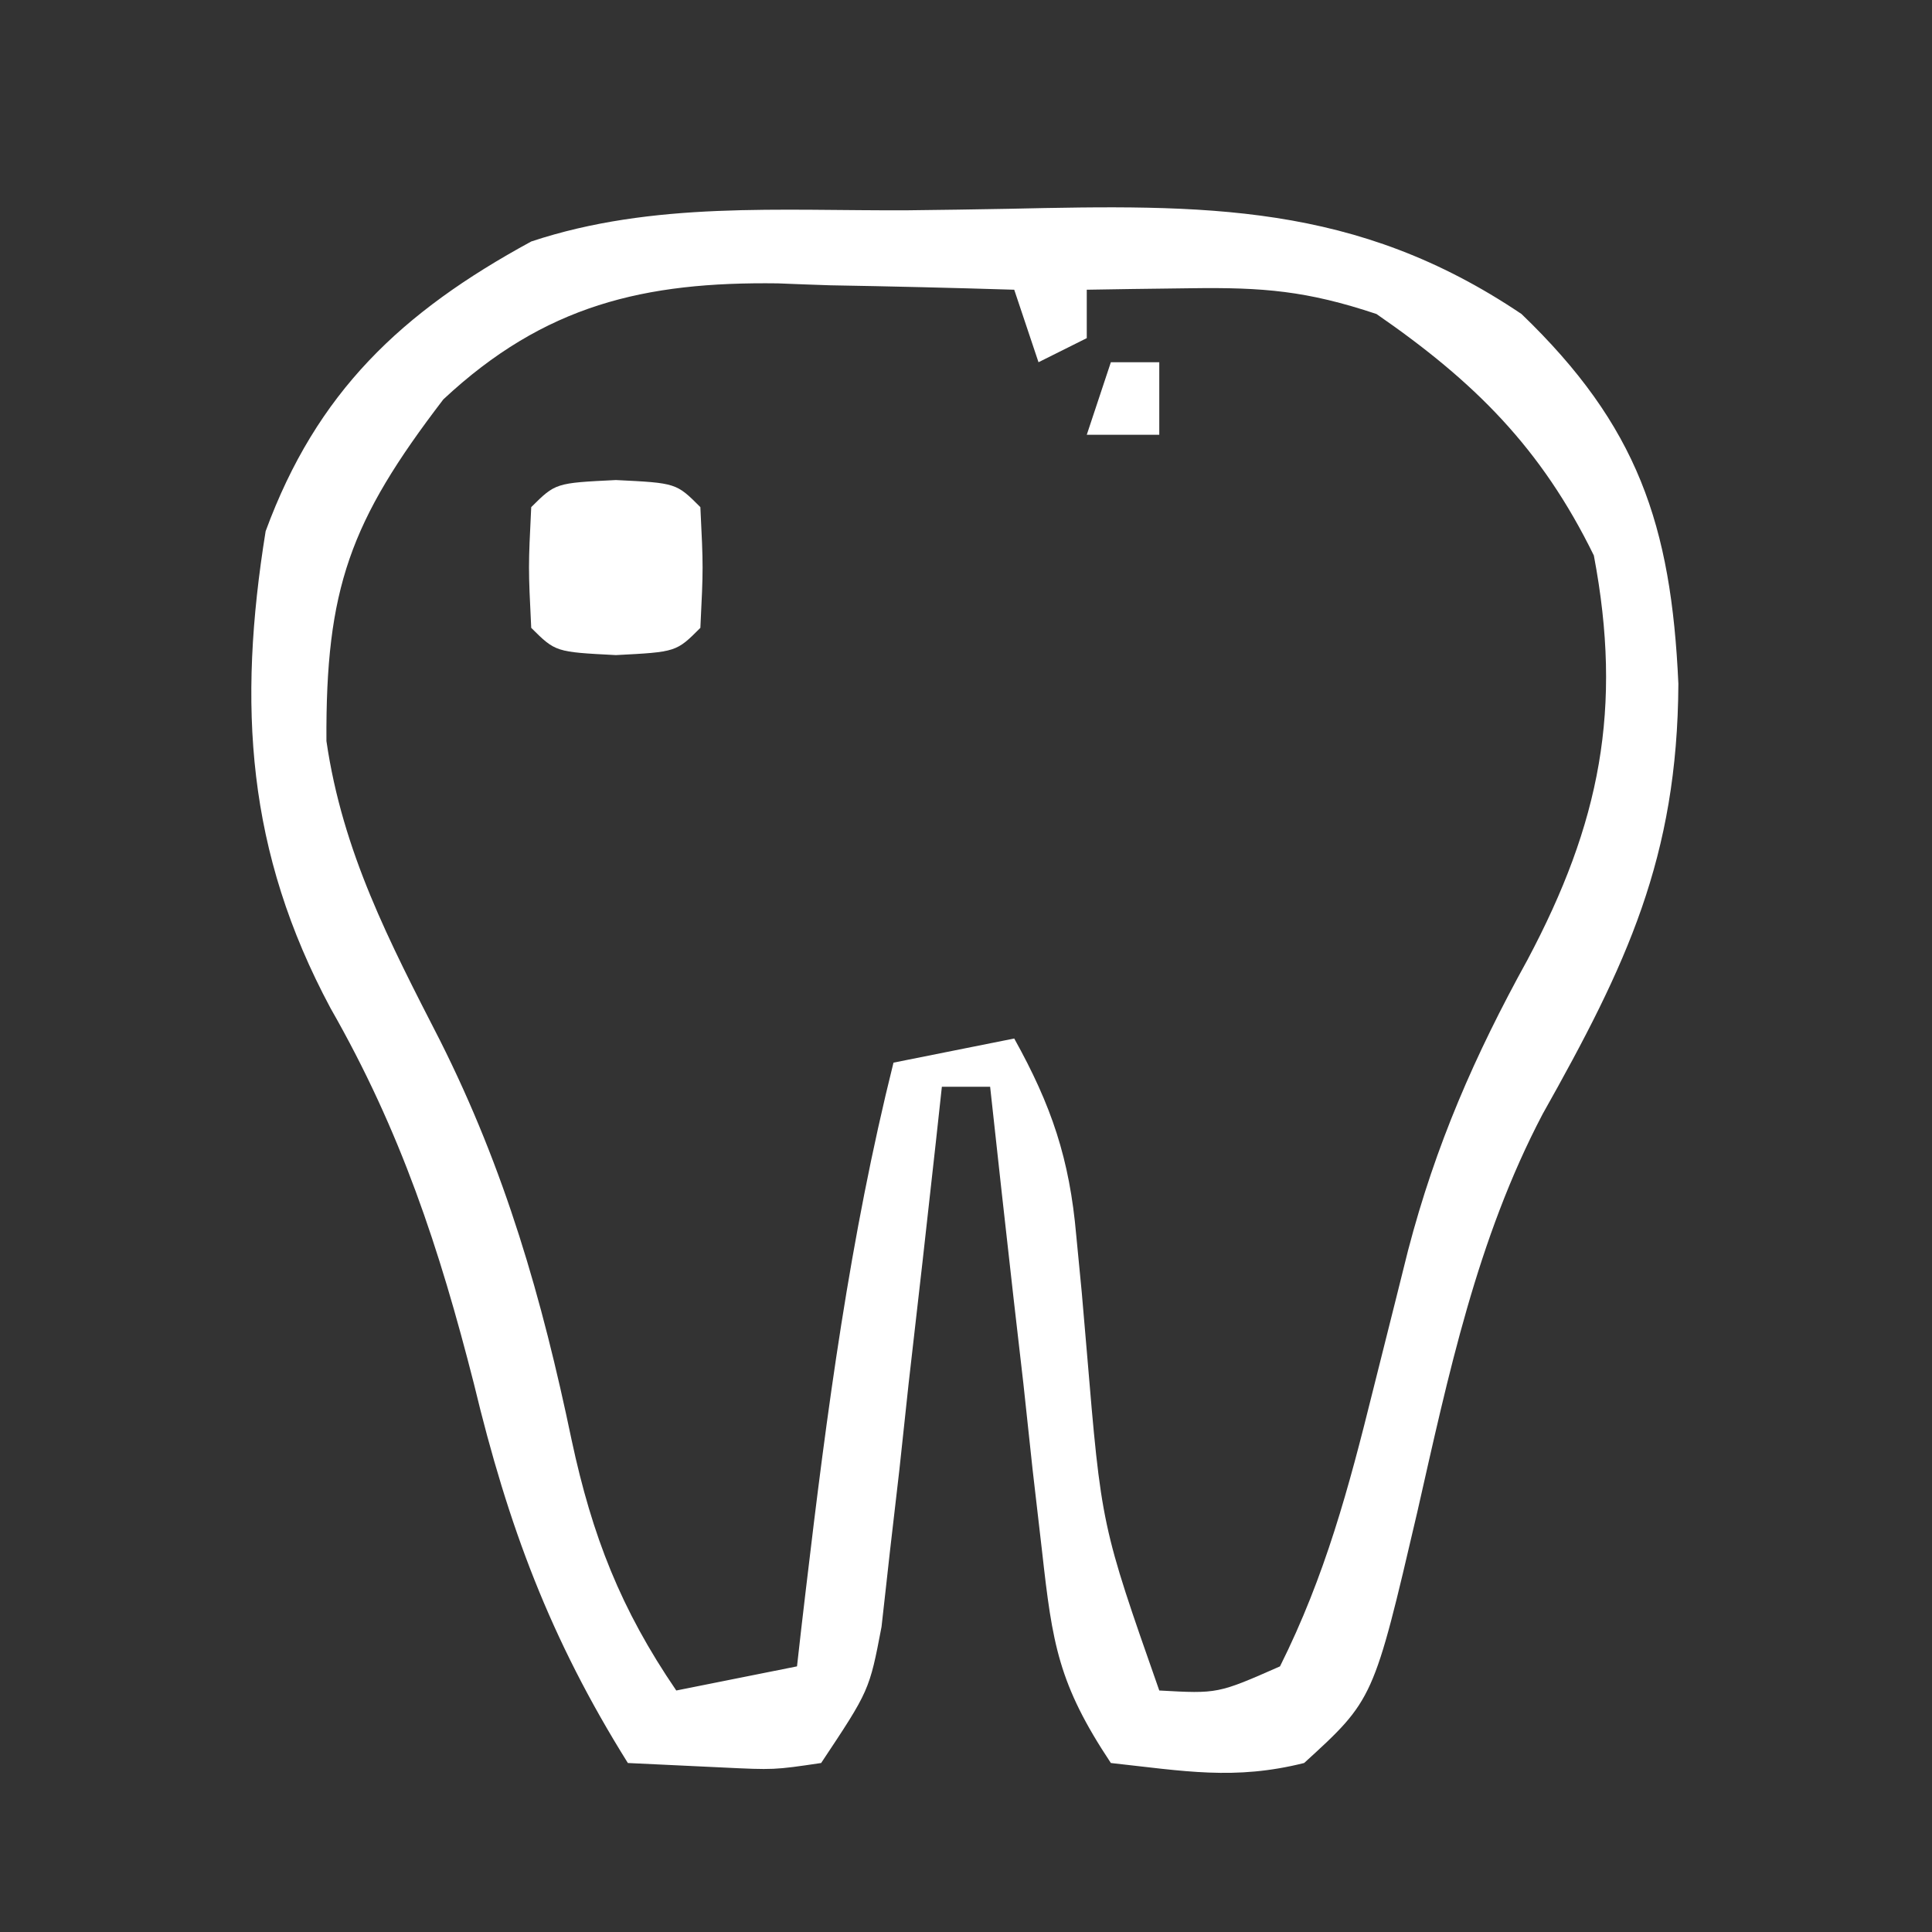 <?xml version="1.0" encoding="UTF-8"?>
<svg xmlns="http://www.w3.org/2000/svg" xmlns:xlink="http://www.w3.org/1999/xlink" width="51px" height="51px" viewBox="0 0 51 51" version="1.1">
<rect x="0" y="0" width="51" height="51" fill="#333333" stroke="none"/>
<g id="surface1">
<path style=" stroke:none;fill-rule:nonzero;fill:rgb(100%,100%,100%);fill-opacity:1;" d="M 23.973 5.551 C 24.852 5.543 25.73 5.527 26.613 5.512 C 31.797 5.398 35.785 5.34 40.164 8.289 C 43.227 11.234 44.117 13.852 44.305 18.051 C 44.281 22.637 42.938 25.469 40.723 29.406 C 38.988 32.707 38.234 36.297 37.414 39.91 C 36.258 44.867 36.258 44.867 34.426 46.539 C 32.586 47 31.254 46.75 29.324 46.539 C 27.938 44.453 27.781 43.398 27.508 40.953 C 27.426 40.238 27.344 39.527 27.258 38.793 C 27.176 38.047 27.098 37.305 27.016 36.535 C 26.887 35.41 26.887 35.41 26.754 34.258 C 26.543 32.402 26.34 30.547 26.137 28.688 C 25.715 28.688 25.297 28.688 24.863 28.688 C 24.812 29.16 24.762 29.633 24.707 30.121 C 24.473 32.258 24.23 34.398 23.984 36.535 C 23.863 37.652 23.863 37.652 23.742 38.793 C 23.66 39.504 23.578 40.219 23.492 40.953 C 23.418 41.609 23.348 42.266 23.27 42.945 C 22.949 44.625 22.949 44.625 21.676 46.539 C 20.434 46.723 20.434 46.723 19.047 46.656 C 18.23 46.617 17.414 46.578 16.574 46.539 C 14.52 43.254 13.414 40.285 12.512 36.535 C 11.598 32.945 10.578 29.855 8.727 26.617 C 6.512 22.484 6.27 18.625 7.012 14.023 C 8.359 10.355 10.59 8.242 14.023 6.375 C 17.242 5.305 20.605 5.57 23.973 5.551 Z M 11.703 10.543 C 9.238 13.762 8.594 15.535 8.617 19.562 C 9.043 22.492 10.281 24.863 11.613 27.461 C 13.336 30.887 14.309 34.273 15.09 38.016 C 15.633 40.551 16.387 42.48 17.852 44.625 C 19.43 44.309 19.43 44.309 21.039 43.988 C 21.113 43.316 21.191 42.648 21.273 41.957 C 21.828 37.254 22.438 32.652 23.586 28.051 C 24.641 27.84 25.691 27.629 26.773 27.414 C 27.758 29.184 28.234 30.594 28.41 32.609 C 28.457 33.105 28.504 33.602 28.555 34.109 C 28.598 34.621 28.641 35.133 28.688 35.66 C 29.074 40.273 29.074 40.273 30.602 44.625 C 32.148 44.711 32.148 44.711 33.789 43.988 C 34.984 41.594 35.602 39.285 36.246 36.691 C 36.547 35.492 36.547 35.492 36.855 34.266 C 36.957 33.852 37.062 33.438 37.168 33.012 C 37.898 30.219 38.93 27.859 40.32 25.34 C 42.238 21.734 42.84 18.703 42.074 14.664 C 40.684 11.824 38.926 10.078 36.336 8.289 C 34.5 7.676 33.344 7.582 31.438 7.609 C 30.922 7.617 30.406 7.621 29.875 7.629 C 29.484 7.637 29.09 7.641 28.688 7.648 C 28.688 8.07 28.688 8.492 28.688 8.926 C 28.055 9.242 28.055 9.242 27.414 9.562 C 27.203 8.93 26.992 8.301 26.773 7.648 C 25.152 7.598 23.535 7.559 21.914 7.531 C 21.461 7.516 21.004 7.5 20.535 7.48 C 17.012 7.434 14.375 8.047 11.703 10.543 Z M 11.703 10.543 "/>
<path style=" stroke:none;fill-rule:nonzero;fill:rgb(100%,100%,100%);fill-opacity:1;" d="M 16.258 12.672 C 17.852 12.75 17.852 12.75 18.488 13.387 C 18.566 14.98 18.566 14.98 18.488 16.574 C 17.852 17.211 17.852 17.211 16.258 17.293 C 14.664 17.211 14.664 17.211 14.023 16.574 C 13.945 14.98 13.945 14.98 14.023 13.387 C 14.664 12.75 14.664 12.75 16.258 12.672 Z M 16.258 12.672 "/>
<path style=" stroke:none;fill-rule:nonzero;fill:rgb(100%,100%,100%);fill-opacity:1;" d="M 29.324 9.562 C 29.746 9.562 30.168 9.562 30.602 9.562 C 30.602 10.195 30.602 10.824 30.602 11.477 C 29.969 11.477 29.336 11.477 28.688 11.477 C 28.898 10.844 29.109 10.211 29.324 9.562 Z M 29.324 9.562 "/>
</g>
</svg>
